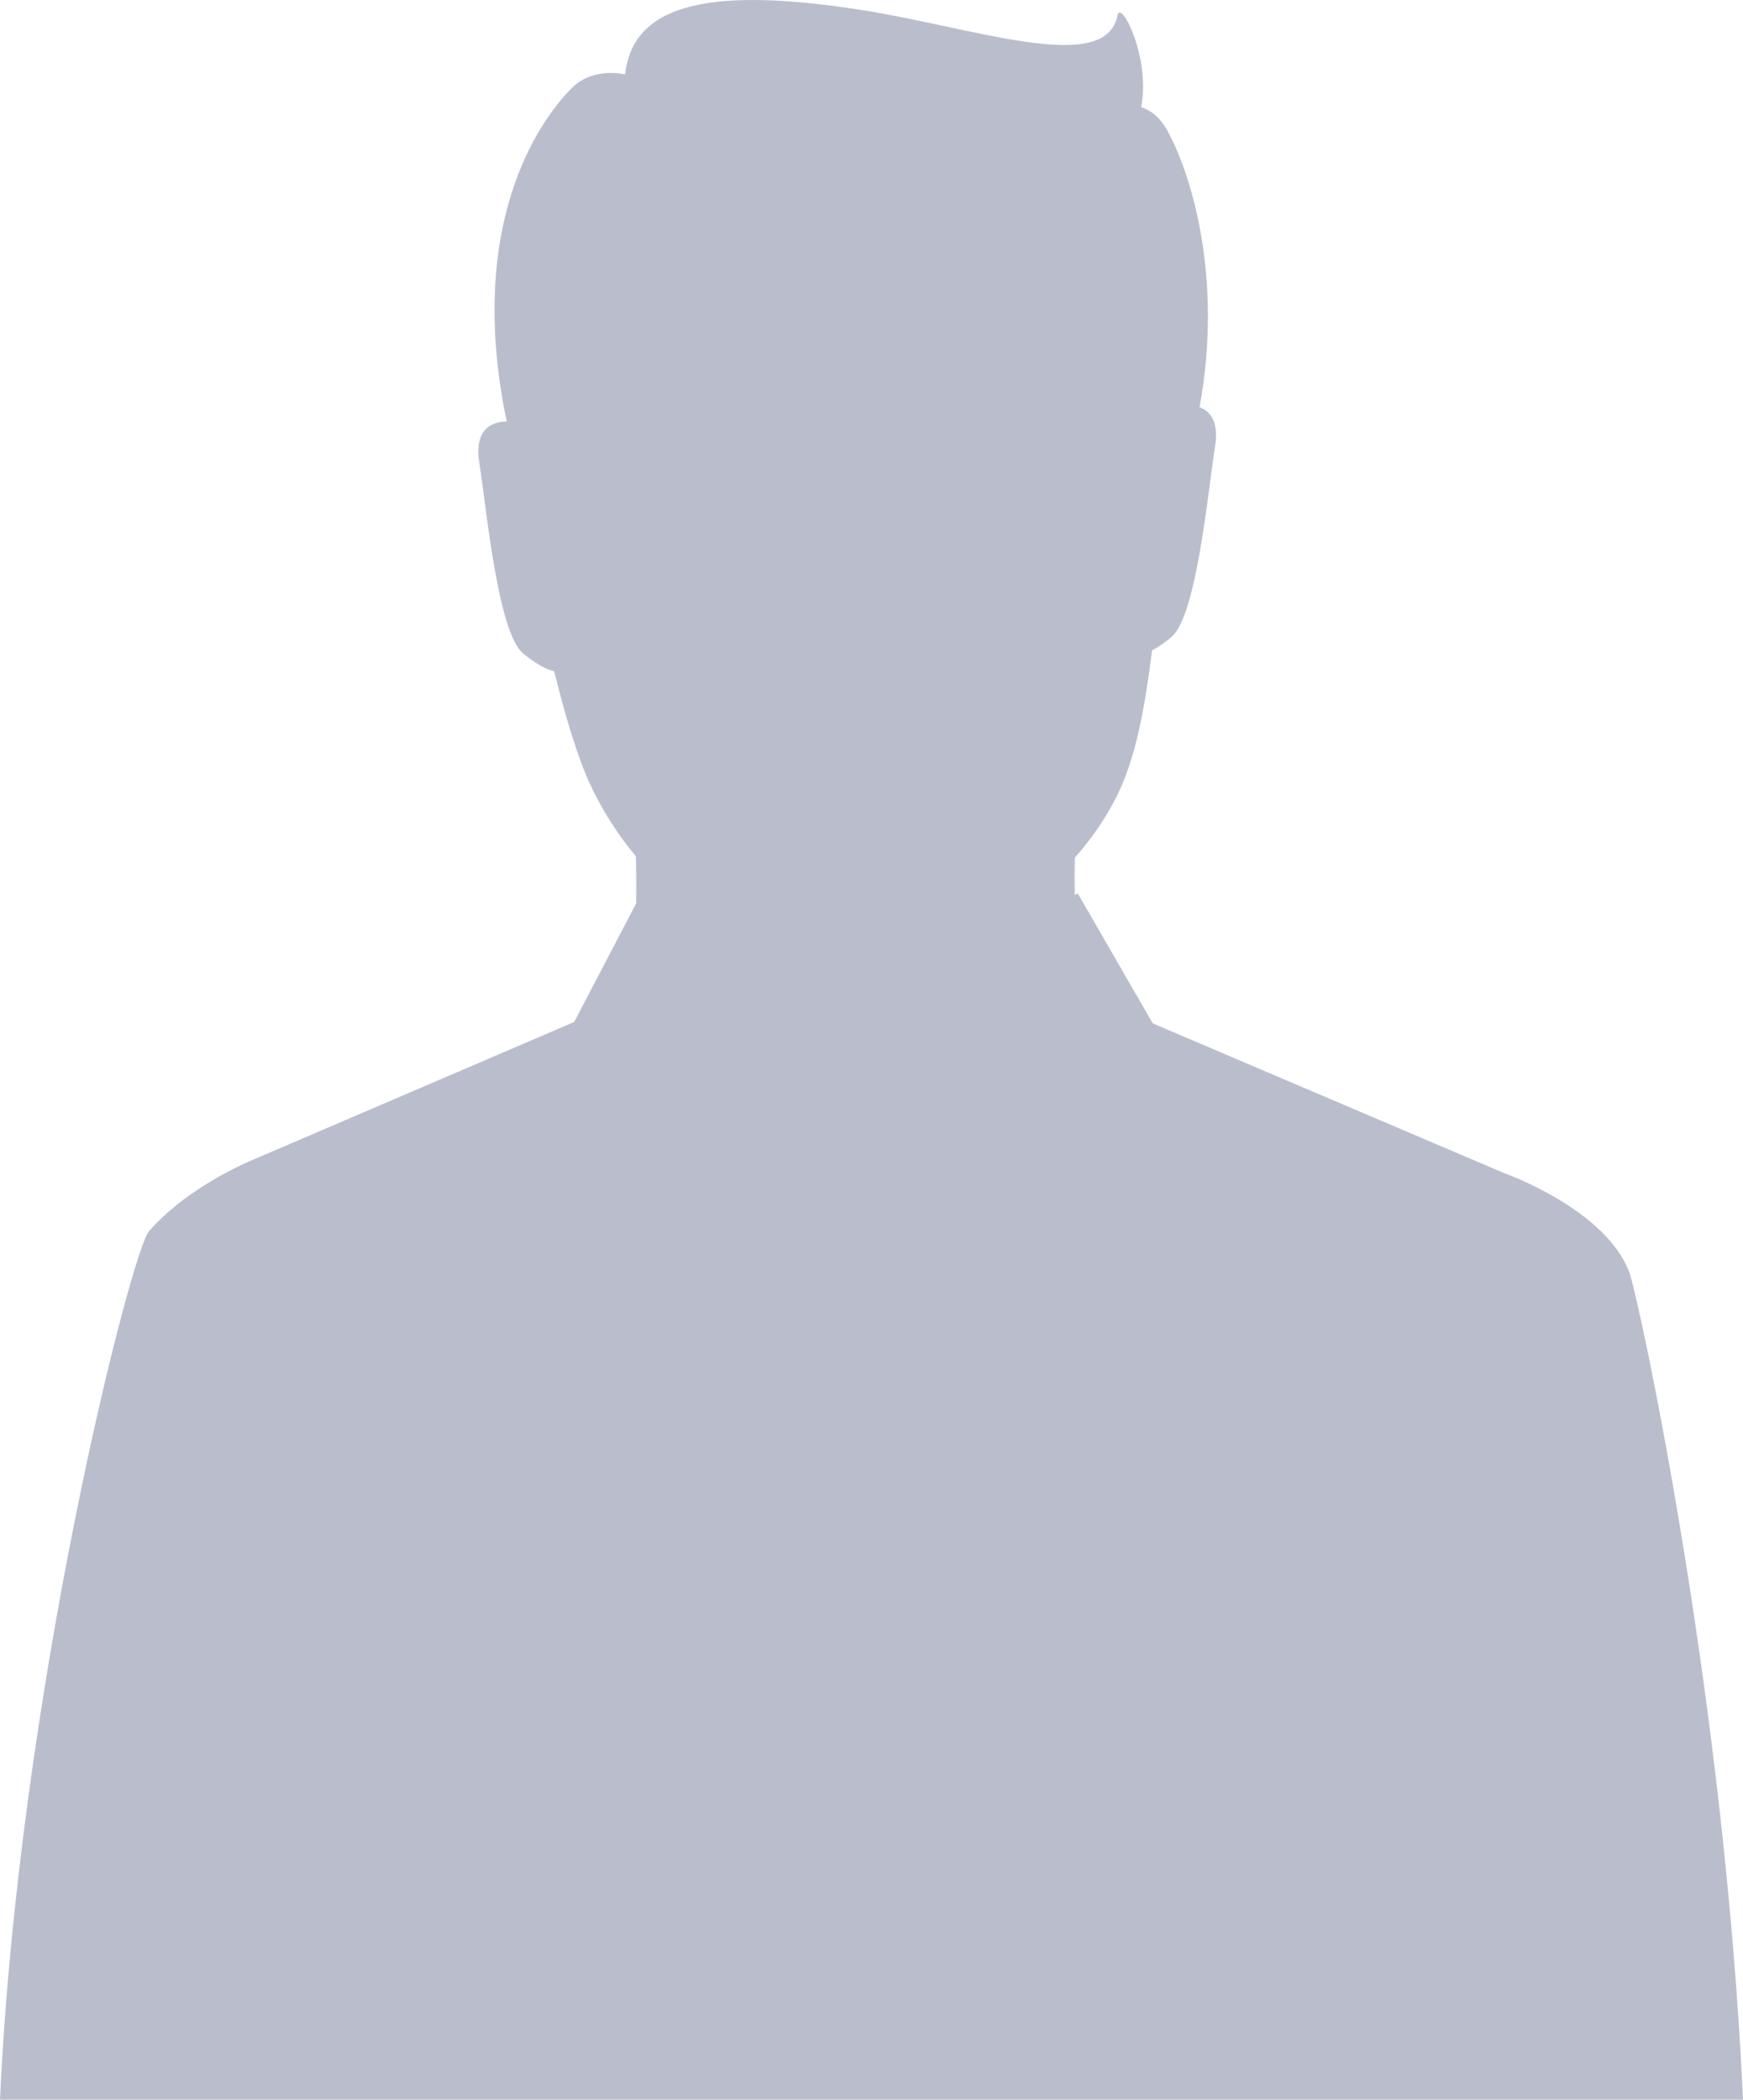 <?xml version="1.0" encoding="UTF-8"?>
<svg width="215px" height="259px" viewBox="0 0 215 259" version="1.1" xmlns="http://www.w3.org/2000/svg" xmlns:xlink="http://www.w3.org/1999/xlink">
    <!-- Generator: sketchtool 62 (101010) - https://sketch.com -->
    <title>53957212-DB2F-4141-8C05-DB94036E0DBA</title>
    <desc>Created with sketchtool.</desc>
    <g id="Page-1" stroke="none" stroke-width="1" fill="none" fill-rule="evenodd">
        <g id="Page-0.0---LP-серый" transform="translate(-1049, -4054)" fill="#BABECC">
            <path d="M1155.148,4055.212 C1169.267,4057.418 1185.387,4063.381 1186.845,4055.894 C1187.24,4053.865 1190.971,4061.152 1189.759,4067.222 C1190.916,4067.577 1192.046,4068.414 1192.973,4070.075 C1195.714,4074.981 1199.983,4087.843 1196.963,4104.235 C1198.493,4104.781 1199.32,4106.301 1198.884,4109.04 C1197.978,4114.716 1196.622,4130.005 1193.454,4132.623 C1192.664,4133.276 1191.875,4133.821 1191.107,4134.223 C1190.241,4141.053 1189.159,4147.555 1186.611,4152.499 C1185.245,4155.15 1183.539,4157.588 1181.59,4159.787 C1181.546,4161.319 1181.545,4162.87 1181.579,4164.414 L1181.928,4164.173 L1191.193,4180.233 L1234.458,4198.669 C1234.458,4198.669 1247.275,4203.178 1250.048,4211.154 C1251.139,4214.292 1261.722,4262.868 1264,4313 L1264,4313 L1049,4313 C1051.278,4262.868 1065.19,4208.343 1067.383,4205.854 C1072.58,4199.957 1080.722,4196.836 1080.722,4196.836 L1080.722,4196.836 L1119.826,4180.06 L1127.471,4165.431 C1127.493,4163.482 1127.482,4161.533 1127.437,4159.618 C1125.182,4156.936 1123.226,4153.89 1121.686,4150.519 C1120.248,4147.369 1118.741,4142.391 1117.362,4136.82 C1116.154,4136.486 1114.85,4135.703 1113.546,4134.623 C1110.378,4132.005 1109.021,4116.716 1108.116,4111.04 C1107.555,4107.521 1109.078,4106.015 1111.502,4106 C1111.438,4105.702 1111.376,4105.392 1111.314,4105.075 C1106.447,4080.249 1116.441,4067.923 1119.57,4064.82 C1121.344,4063.06 1123.9,4062.741 1126.098,4063.172 C1127.043,4055.138 1135.056,4052.073 1155.148,4055.212 Z" id="Combined-Shape-Copy-6"></path>
        </g>
    </g>
</svg>